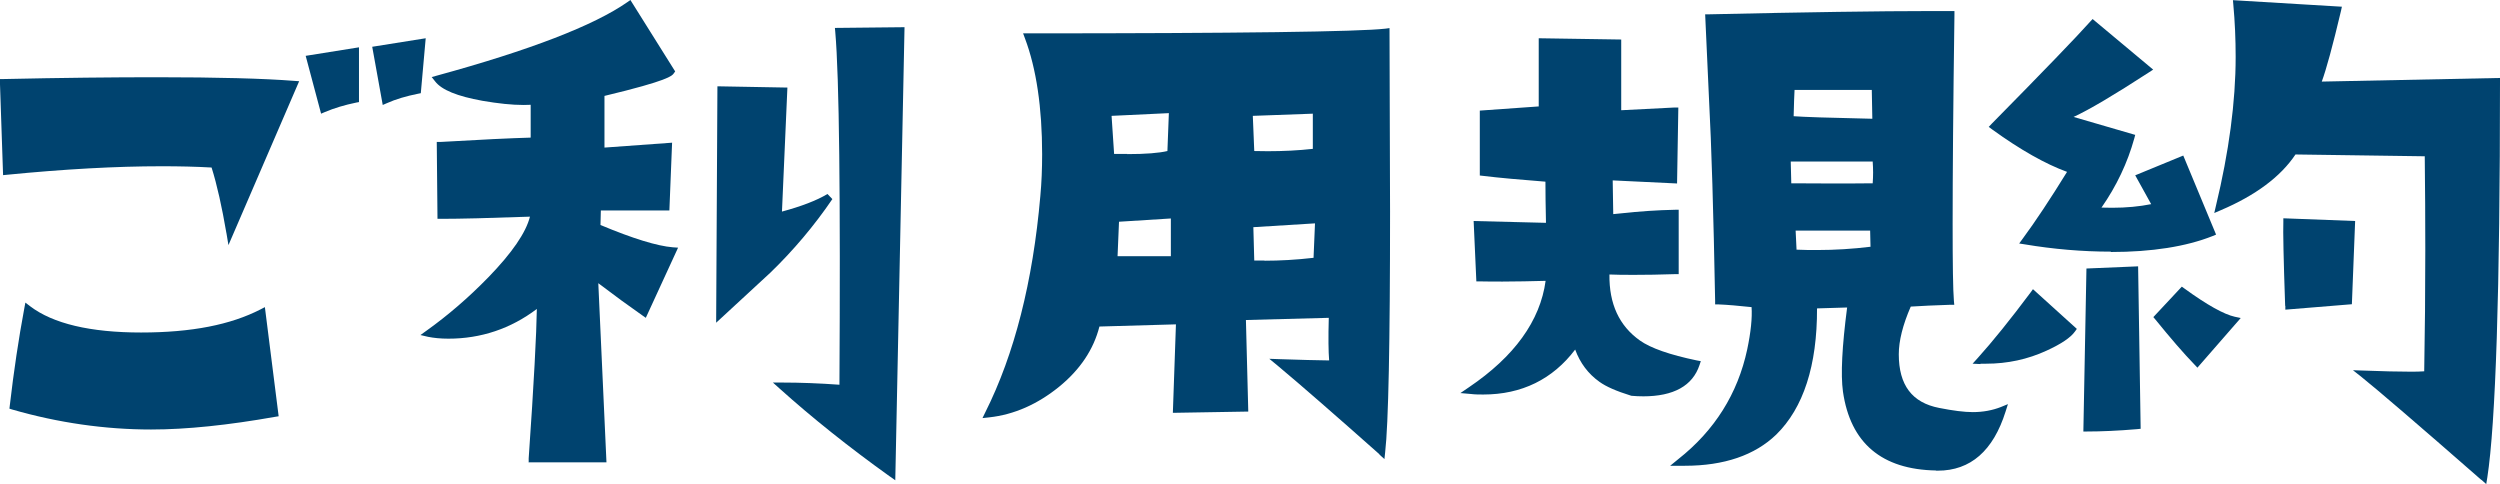 <?xml version="1.0" encoding="UTF-8"?><svg xmlns="http://www.w3.org/2000/svg" viewBox="0 0 137.89 26.7"><defs><style>.d{fill:#00436f;}</style></defs><g id="a"/><g id="b"><g id="c"><g><path class="d" d="M8.34,23.69c-2.55,0-5.13-.37-7.66-1.1l-.16-.05,.02-.17c.22-1.9,.49-3.7,.8-5.36l.06-.32,.26,.2c1.26,.96,3.32,1.45,6.12,1.45s4.94-.43,6.58-1.27l.25-.13,.76,6.02-.19,.03c-2.59,.46-4.89,.7-6.84,.7Zm4.15-10.82c-.25-1.46-.52-2.68-.82-3.63-.87-.05-1.79-.07-2.75-.07-2.52,0-5.4,.16-8.54,.47l-.21,.02-.18-5.3H.2c3.21-.07,6.04-.1,8.41-.1,3.39,0,5.95,.07,7.61,.2l.28,.02-3.9,9.04-.11-.66ZM16.86,3.08l2.94-.47v3.02l-.16,.03c-.63,.13-1.2,.3-1.72,.52l-.21,.09-.85-3.19Zm3.67-.5l2.95-.47-.27,3.03-.15,.03c-.65,.13-1.23,.3-1.72,.52l-.23,.1-.58-3.21Z"/><path class="d" d="M49.08,26.28c-2.25-1.61-4.29-3.24-6.06-4.83l-.39-.35h.52c.98,0,2.04,.04,3.15,.12,.06-10.39-.01-16.94-.23-19.46l-.02-.22,3.84-.04-.51,24.99-.31-.22Zm-19.92-.79v-.21c.29-4.15,.43-6.91,.45-8.24-1.44,1.09-3.08,1.64-4.88,1.64-.43,0-.81-.04-1.11-.1l-.43-.1,.36-.26c1.16-.83,2.3-1.81,3.39-2.93,1.3-1.34,2.07-2.46,2.29-3.34-2.22,.08-3.87,.12-4.9,.12h-.2l-.04-4.24h.19c2.23-.13,3.91-.21,4.99-.24v-1.81c-.12,0-.25,.01-.39,.01-.64,0-1.4-.08-2.27-.23-1.39-.25-2.25-.6-2.61-1.07l-.19-.24,.29-.08C29.22,2.77,32.75,1.41,34.6,.12l.17-.12,2.47,3.94-.08,.11c-.09,.13-.27,.39-3.82,1.24v2.85l3.73-.27-.15,3.74h-3.78l-.02,.8c1.79,.75,3.13,1.16,3.99,1.23l.29,.02-1.78,3.87-.2-.14c-.73-.51-1.54-1.1-2.42-1.77l.45,9.88h-4.31ZM39.57,4.76l3.86,.07-.3,6.84c1.07-.29,1.91-.61,2.51-.97l.27,.28c-1,1.47-2.15,2.83-3.41,4.05l-3,2.77,.07-13.05Z"/><path class="d" d="M76.1,25.07c-2.4-2.13-4.3-3.79-5.64-4.91l-.45-.37,.58,.02c1.13,.04,2.04,.06,2.72,.07-.04-.48-.05-1.27-.02-2.35l-4.57,.12,.13,5.05-4.16,.07,.17-4.88-4.22,.12c-.32,1.26-1.06,2.37-2.21,3.31-1.19,.97-2.49,1.55-3.87,1.7l-.37,.04,.16-.33c1.6-3.19,2.62-7.2,3.03-11.91,.07-.74,.1-1.52,.1-2.31,0-2.57-.32-4.73-.95-6.4l-.1-.27h.29c11.6,0,18.23-.09,19.7-.26l.22-.03,.03,10.12c0,7.25-.09,11.72-.27,13.27l-.04,.38-.29-.26Zm-6.35-10.69c.84,0,1.75-.05,2.7-.16l.08-1.9-3.4,.21,.05,1.84c.18,0,.37,0,.56,0Zm-5.17-.25v-2.08l-2.86,.18-.08,1.9h2.94Zm-2.4-5.63c1.01,0,1.75-.06,2.21-.17l.08-2.09-3.16,.15,.14,2.1c.26,0,.73,0,.73,0Zm7.01-.17c.25,0,.5,.01,.74,.01,.85,0,1.68-.04,2.48-.13v-1.94l-3.31,.12,.08,1.94Z"/><path class="d" d="M106.79,25.95c-3-.05-4.73-1.51-5.14-4.35-.13-.94-.05-2.49,.23-4.64l-1.66,.05c.01,3.15-.75,5.49-2.25,6.96-1.18,1.14-2.88,1.72-5.04,1.72h-.81l.44-.36c2.01-1.58,3.29-3.62,3.81-6.06,.2-.95,.28-1.74,.24-2.33-.74-.08-1.34-.13-1.82-.15h-.19v-.2c-.09-4.81-.2-8.57-.34-11.18l-.21-4.62h.2c5.4-.12,9.49-.18,12.14-.18,.44,0,1.41,0,1.41,0v.2c-.07,4.98-.1,8.85-.1,11.52,0,2.26,.02,3.66,.07,4.27l.02,.21h-.21c-.87,.03-1.6,.06-2.19,.1-.44,1.01-.66,1.89-.66,2.63,0,1.7,.73,2.67,2.23,2.96,.76,.15,1.38,.23,1.85,.23,.57,0,1.09-.1,1.55-.28l.39-.16-.13,.41c-.68,2.16-1.93,3.26-3.74,3.26h-.11Zm-7.71-12.18c.38,.02,.77,.02,1.17,.02,.95,0,1.93-.06,2.92-.18l-.02-.89h-4.11l.05,1.04Zm-.29-3.66c.74,0,1.49,.01,2.24,.01s1.51,0,2.26-.01c.03-.4,.03-.8,0-1.2h-4.52l.03,1.2Zm.14-3.7c.52,.04,1.98,.09,4.34,.14l-.03-1.59h-4.26c-.02,.29-.03,.77-.05,1.45Zm-8.27,15.45c-.23,0-.46-.01-.68-.03-.84-.26-1.4-.51-1.76-.77-.62-.44-1.07-1.04-1.34-1.78-1.24,1.64-2.95,2.48-5.07,2.48-.22,0-.45,0-.69-.03l-.57-.05,.47-.32c2.5-1.69,3.93-3.66,4.23-5.87-.81,.02-1.59,.04-2.37,.04-.43,0-.85,0-1.26-.01h-.19l-.15-3.33,3.99,.1c-.02-.91-.03-1.67-.03-2.27-1.39-.11-2.55-.21-3.44-.32l-.18-.02v-3.58l3.25-.23V2.11l4.55,.07v3.9c1.09-.06,2.07-.11,2.94-.15h.21l-.07,4.19-3.55-.17,.03,1.86,.41-.04c1-.11,2.01-.18,3-.2h.2v3.55h-.19c-.87,.03-1.61,.04-2.23,.04-.55,0-1.01,0-1.4-.02-.02,1.63,.54,2.83,1.68,3.64,.59,.42,1.65,.79,3.14,1.1l.22,.04-.07,.21c-.38,1.15-1.43,1.73-3.11,1.73Z"/><path class="d" d="M136.86,26.47c-3.53-3.09-5.75-4.99-6.6-5.67l-.48-.38,.61,.02c1.05,.04,1.89,.06,2.52,.06,.32,0,.58,0,.8-.02,.04-2.18,.06-4.43,.06-6.68,0-1.69-.01-3.41-.03-5.18l-7.13-.1c-.82,1.23-2.21,2.26-4.11,3.07l-.37,.16,.09-.39c.72-2.98,1.09-5.75,1.09-8.22,0-.96-.04-1.93-.13-2.9l-.02-.23,6.01,.36-.05,.23c-.46,1.94-.81,3.22-1.06,3.9l9.83-.2v.2c0,11.51-.24,18.86-.7,21.84l-.06,.36-.27-.24Zm-21.95-2.67l.17-8.99,2.85-.12,.14,8.96-.19,.02c-1.06,.09-1.99,.13-2.77,.13h-.2Zm6.14-3.68c-.62-.64-1.35-1.49-2.17-2.5l-.11-.13,1.57-1.68,.14,.1c1.25,.91,2.19,1.43,2.78,1.56l.33,.07-2.39,2.74-.15-.16Zm-11.82-.04l-.43-.02,.29-.32c.81-.9,1.79-2.11,2.91-3.61l.13-.18,2.42,2.19-.1,.14c-.24,.34-.76,.69-1.57,1.06-1.04,.48-2.16,.72-3.33,.72-.1,0-.21,0-.31,0Zm16.81-3.21c-.09-2.6-.12-4.11-.1-4.63v-.2l3.96,.15-.18,4.59-3.67,.3v-.21Zm-9.6-2.99c-1.6,0-3.2-.14-4.75-.4l-.32-.05,.19-.26c.71-.96,1.53-2.2,2.45-3.69-1.18-.43-2.57-1.21-4.13-2.34l-.19-.14,.16-.17c2.87-2.91,4.7-4.81,5.44-5.64l.13-.14,3.34,2.79-.23,.15c-1.94,1.26-3.31,2.07-4.16,2.46l3.4,.99-.05,.19c-.37,1.34-.98,2.63-1.81,3.82,.2,0,.4,.01,.59,.01,.78,0,1.51-.07,2.15-.2l-.88-1.59,2.65-1.09,1.81,4.36-.19,.08c-1.46,.58-3.35,.88-5.62,.88Z"/></g></g></g></svg>